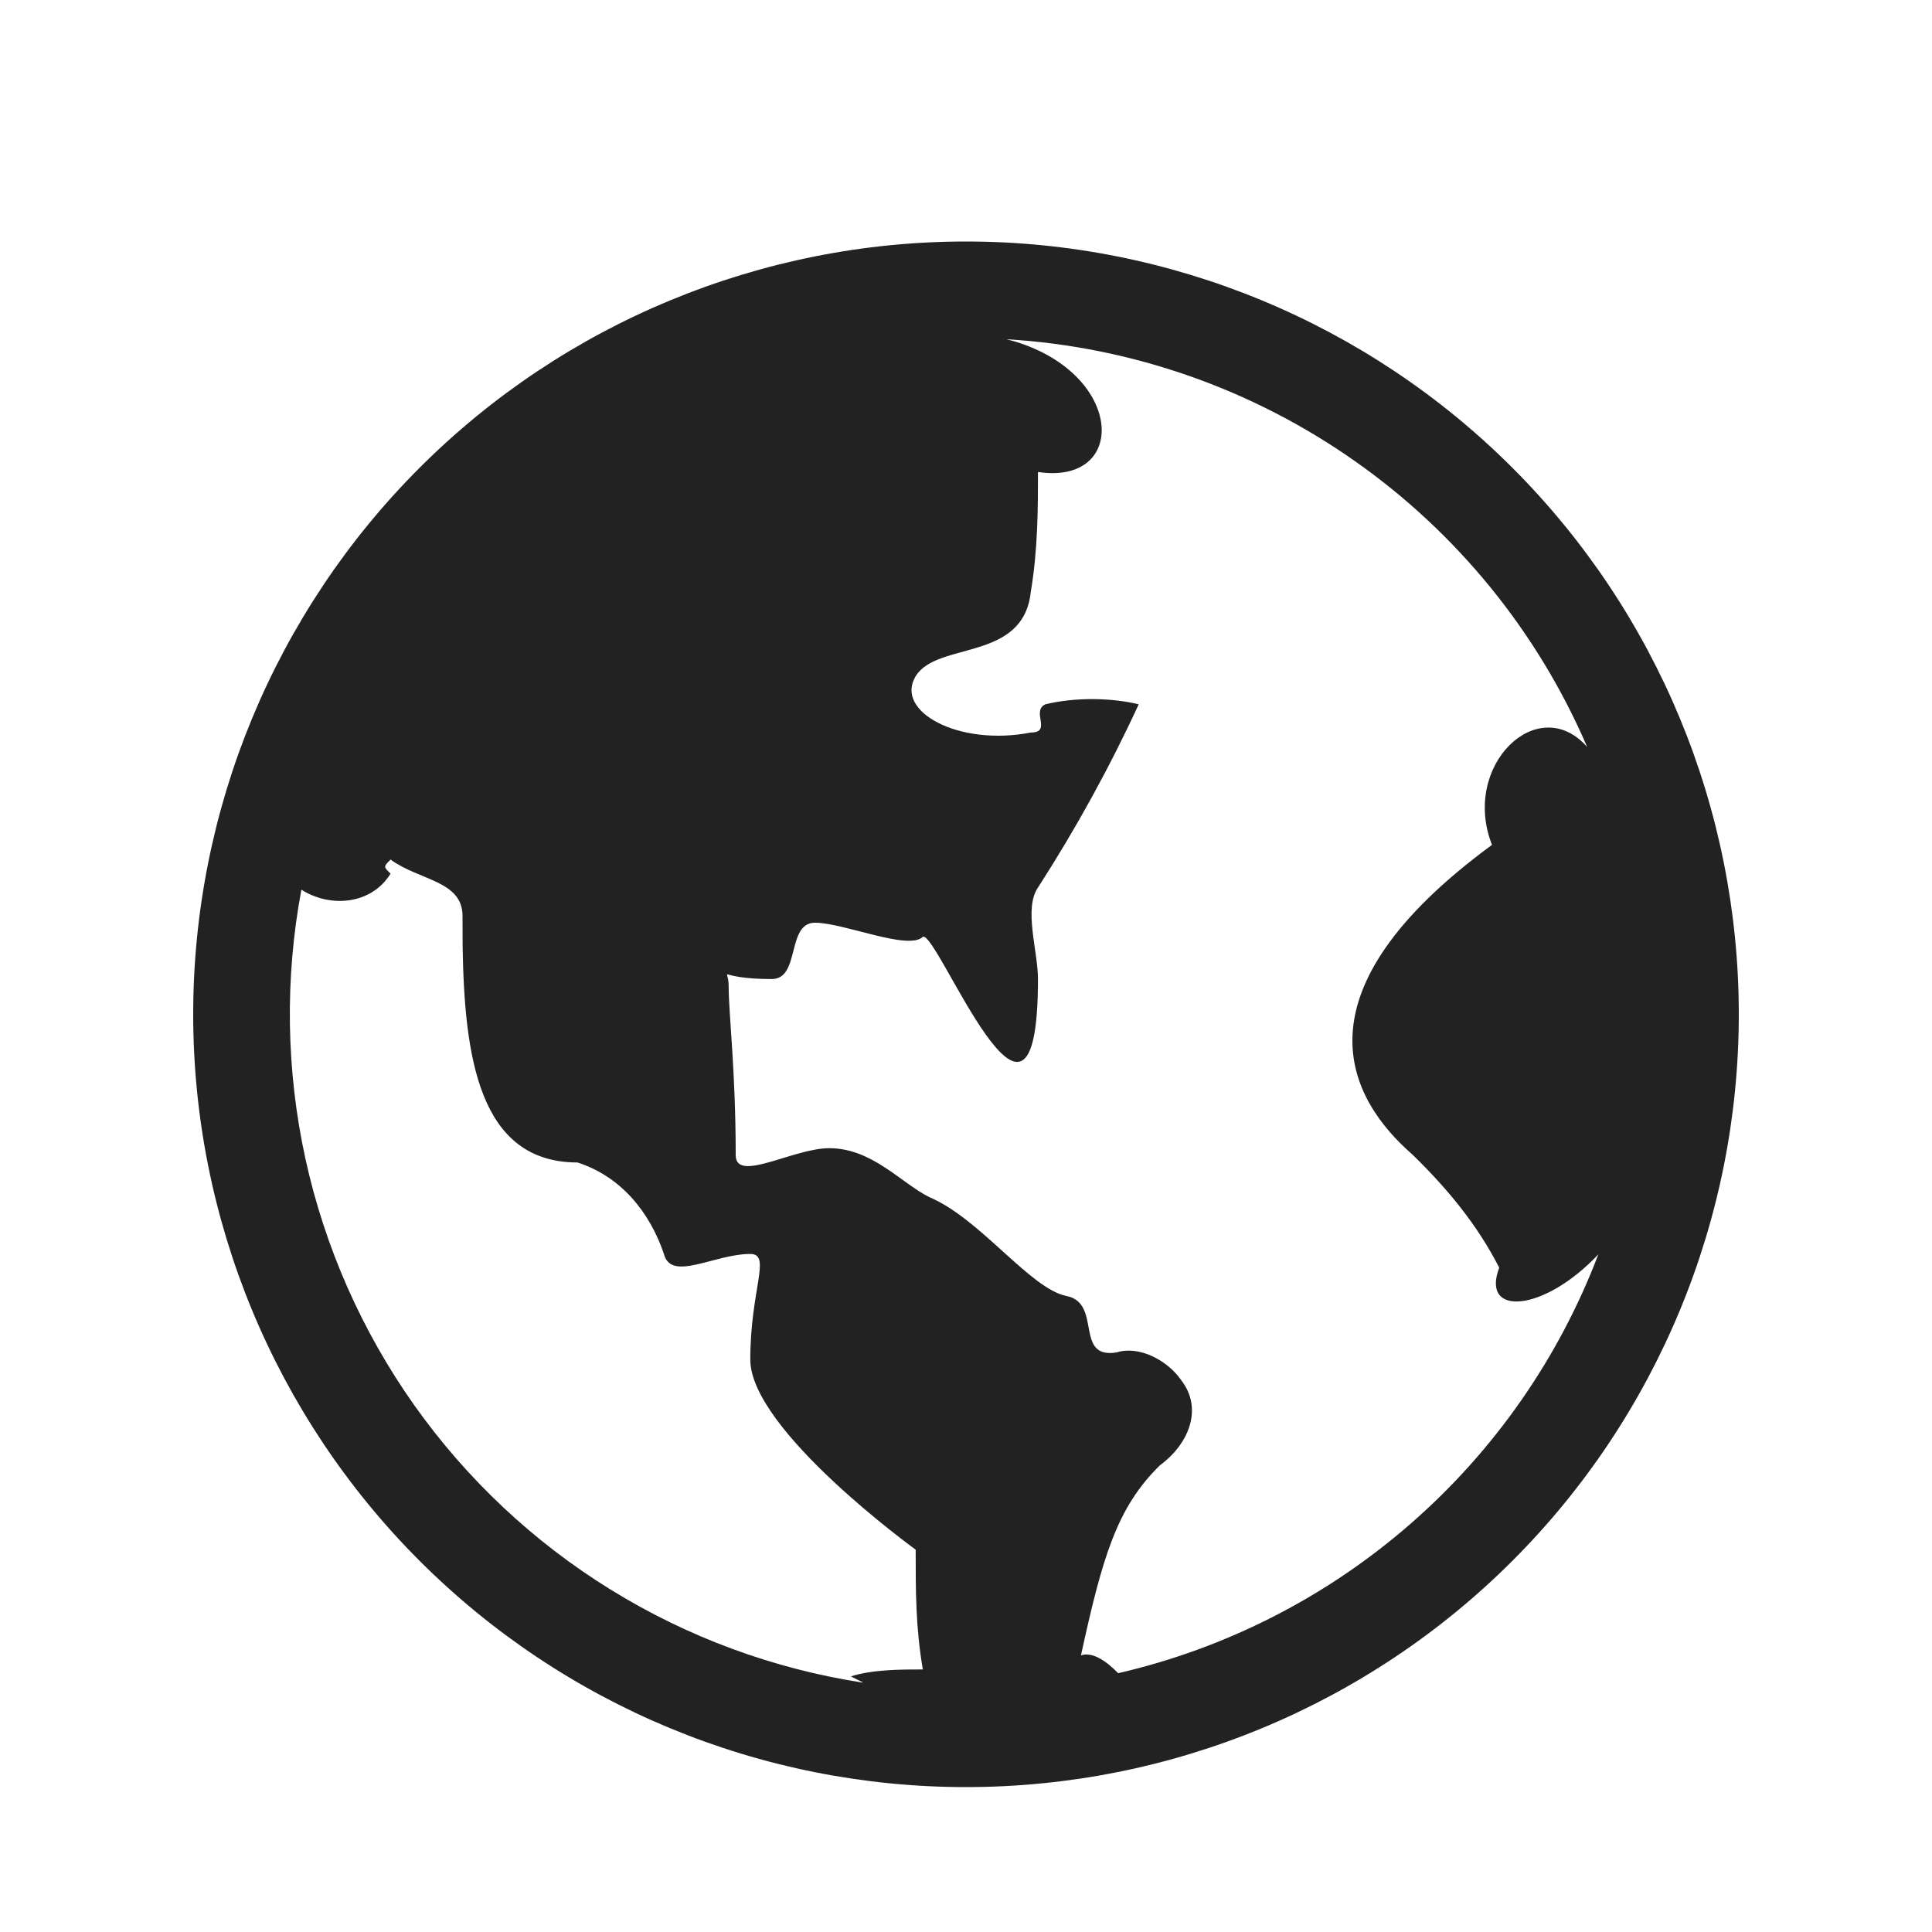 <svg width="20" height="20" viewBox="0 0 20 20" fill="none" xmlns="http://www.w3.org/2000/svg">
<path d="M10 2.5C12.122 2.5 14.157 3.343 15.657 4.843C17.157 6.343 18 8.378 18 10.5C18 12.622 17.157 14.657 15.657 16.157C14.157 17.657 12.122 18.5 10 18.5C7.878 18.5 5.843 17.657 4.343 16.157C2.843 14.657 2 12.622 2 10.5C2 8.378 2.843 6.343 4.343 4.843C5.843 3.343 7.878 2.5 10 2.5ZM4.043 8.898C3.969 8.972 3.969 8.972 4.043 9.044C3.846 9.363 3.423 9.402 3.12 9.21C2.947 10.132 2.962 11.08 3.162 11.997C3.363 12.913 3.746 13.78 4.288 14.546C4.831 15.312 5.521 15.961 6.319 16.454C7.117 16.948 8.007 17.276 8.934 17.419L8.928 17.414L8.808 17.354C9.033 17.282 9.331 17.282 9.553 17.282C9.479 16.844 9.479 16.481 9.479 16.042C9.479 16.042 7.767 14.804 7.767 14.074C7.767 13.344 7.99 12.981 7.767 12.981C7.394 12.981 6.947 13.273 6.873 12.981C6.724 12.543 6.426 12.179 5.979 12.034C4.954 12.034 4.807 10.93 4.789 9.792L4.788 9.482C4.788 9.116 4.341 9.116 4.043 8.898ZM10.423 3.513L10.509 3.536C11.643 3.882 11.676 5.026 10.745 4.886C10.745 5.249 10.745 5.686 10.671 6.124C10.596 6.854 9.702 6.636 9.479 7C9.257 7.365 9.926 7.729 10.671 7.583C10.894 7.583 10.671 7.363 10.821 7.291C11.118 7.219 11.49 7.219 11.788 7.291C11.485 7.947 11.136 8.581 10.745 9.188C10.595 9.406 10.745 9.844 10.745 10.135C10.745 12.324 9.702 9.625 9.553 9.698C9.404 9.844 8.735 9.552 8.437 9.552C8.139 9.552 8.287 10.135 7.99 10.135C7.394 10.135 7.543 9.989 7.543 10.207C7.543 10.499 7.616 11.083 7.616 11.958C7.616 12.25 8.212 11.886 8.584 11.886C9.031 11.886 9.329 12.25 9.627 12.396C10.147 12.616 10.669 13.345 11.041 13.416C11.413 13.491 11.115 14.073 11.561 14C11.784 13.928 12.082 14.074 12.231 14.292C12.455 14.584 12.306 14.95 12.008 15.168C11.562 15.605 11.413 16.115 11.19 17.136C11.312 17.096 11.456 17.198 11.575 17.321C12.696 17.062 13.736 16.53 14.602 15.774C15.469 15.018 16.137 14.06 16.546 12.985C15.98 13.586 15.326 13.632 15.52 13.123C15.296 12.686 14.998 12.32 14.626 11.956C13.955 11.373 13.359 10.278 15.445 8.746C15.122 7.924 15.922 7.156 16.43 7.732C15.918 6.542 15.085 5.517 14.024 4.772C12.964 4.027 11.718 3.59 10.424 3.512L10.423 3.513Z" fill="#222222"/>
</svg>
